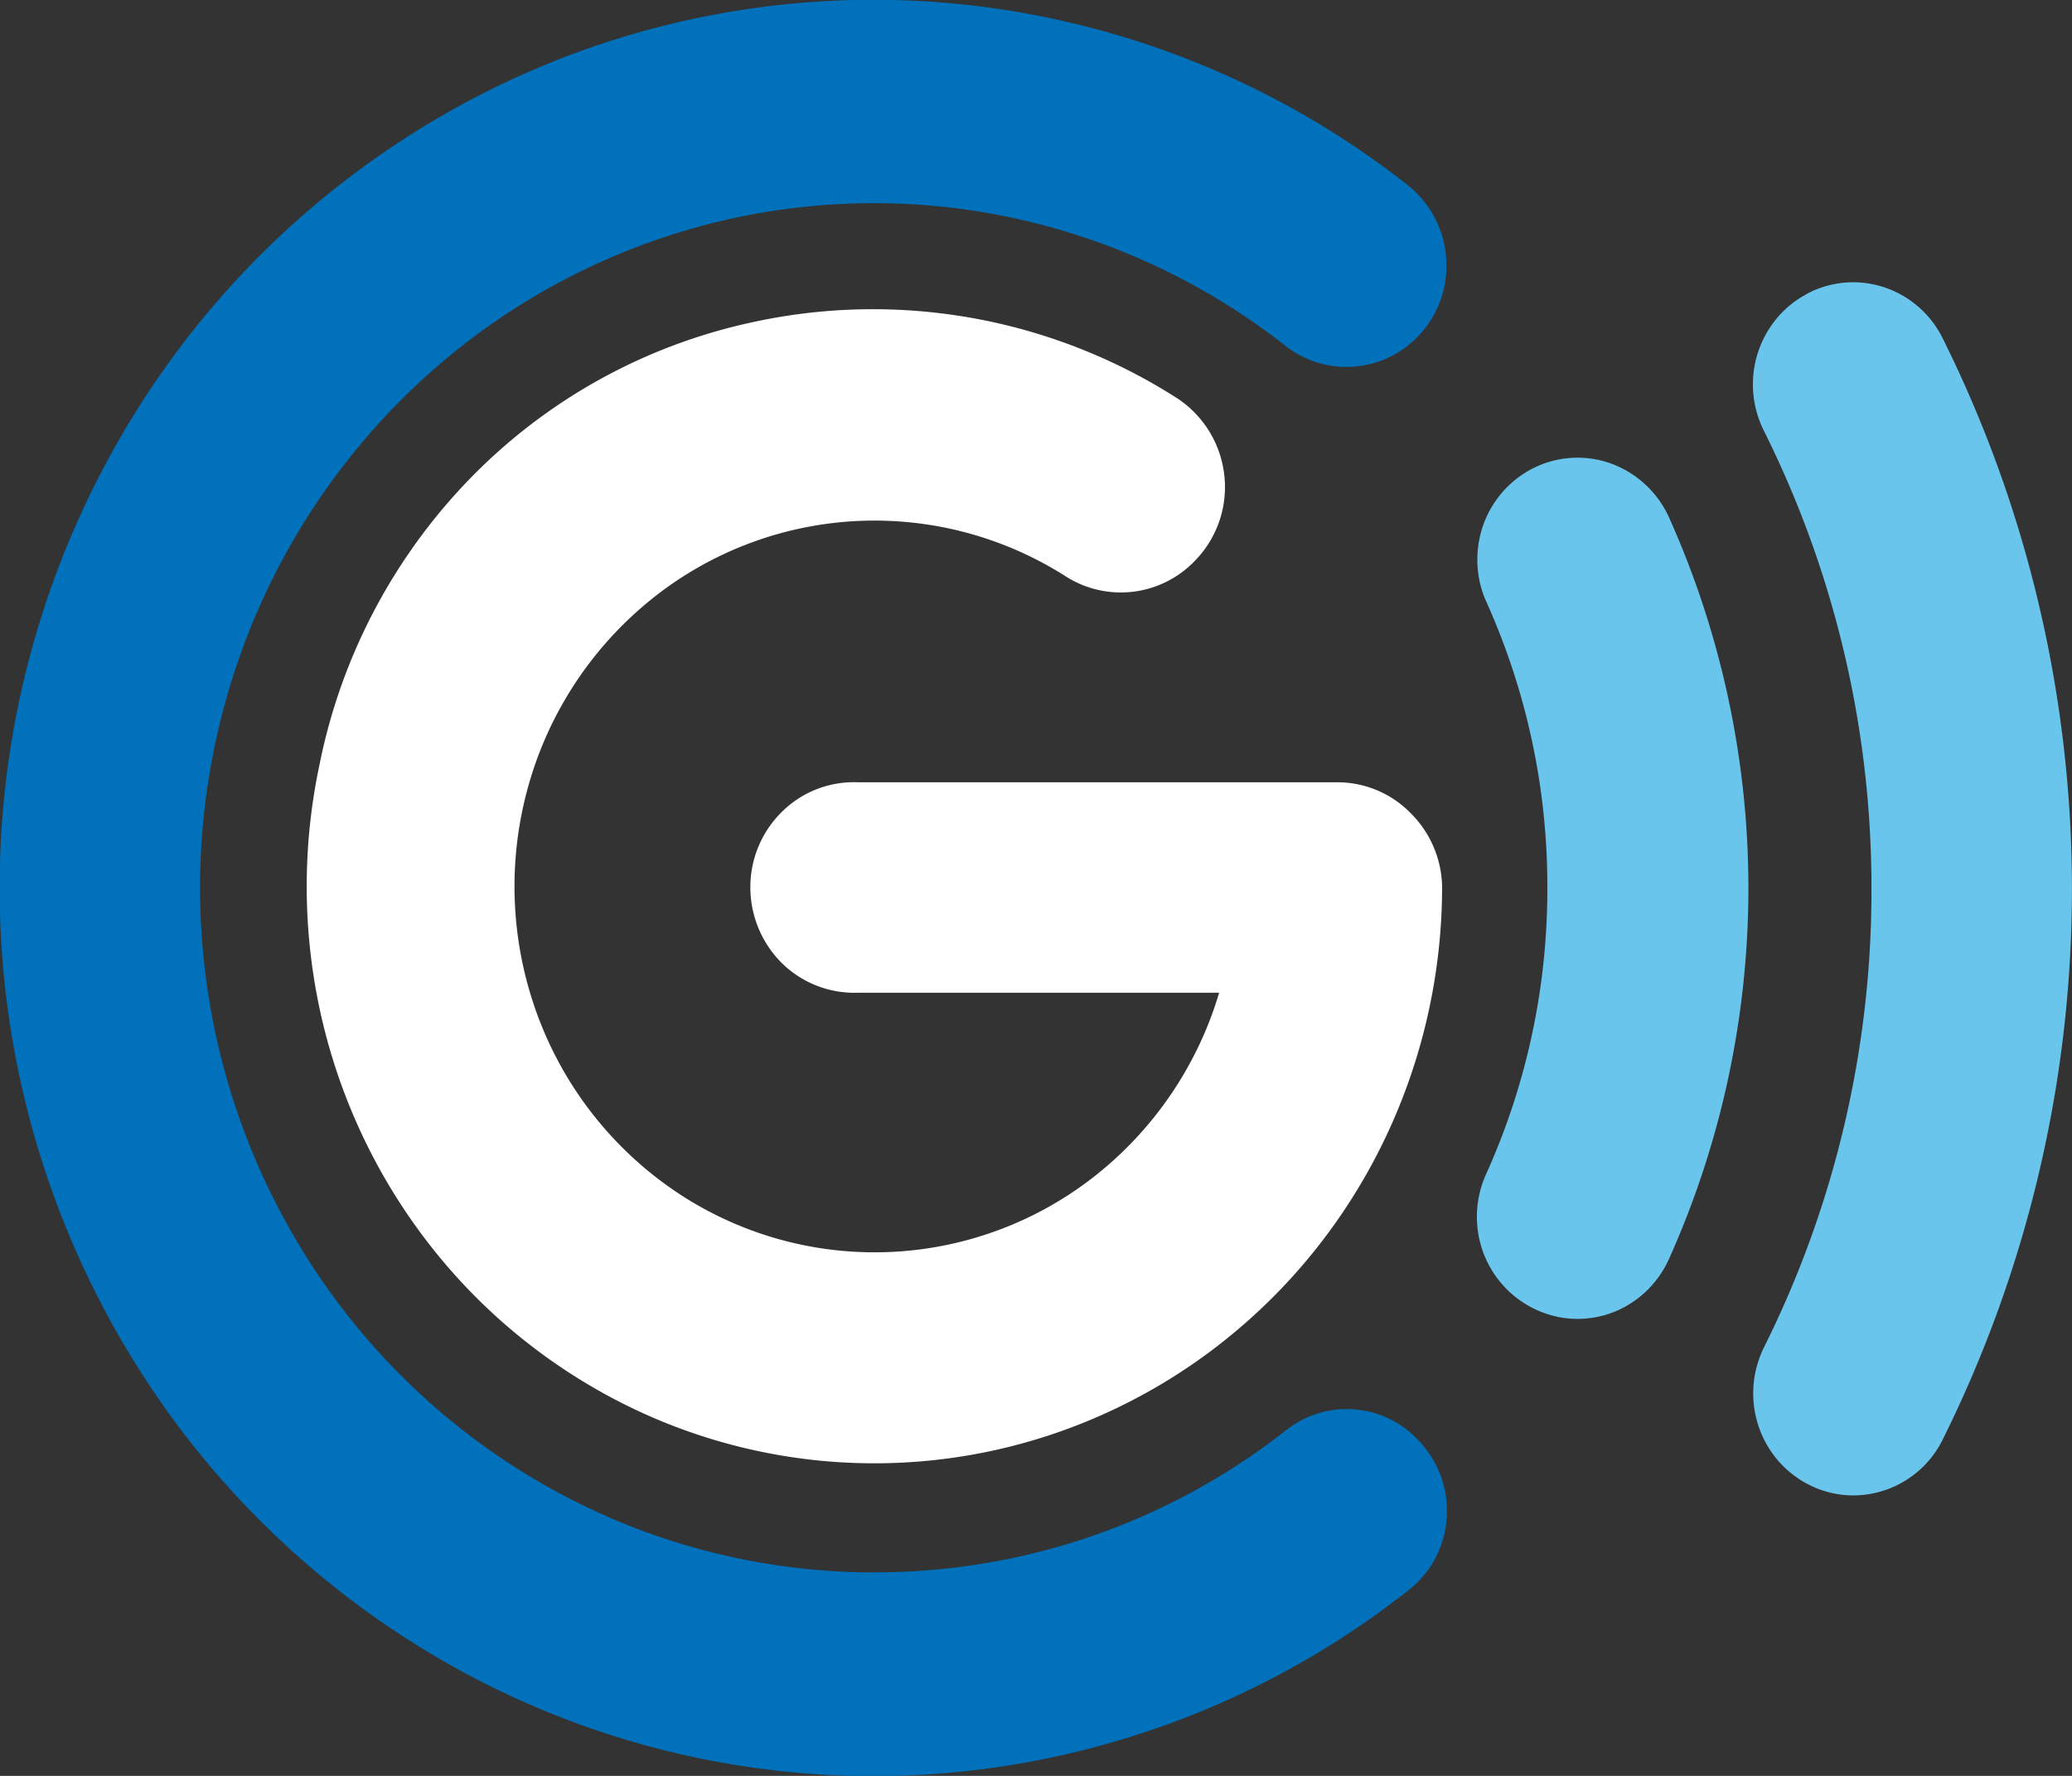 <svg width="28" height="24" fill="none" xmlns="http://www.w3.org/2000/svg"><rect width="100%" height="100%" fill="#333333" stroke="none"/><g clip-path="url(#a)"><g clip-path="url(#b)"><path d="M25.29 11.999a13.82 13.82 0 0 1-1.448 6.201 1.4 1.4 0 0 0-.102.993c.089.333.297.619.584.803.302.195.667.26 1.016.18a1.351 1.351 0 0 0 .906-.708 16.706 16.706 0 0 0 1.753-7.454c0-2.59-.6-5.145-1.753-7.455a1.36 1.36 0 0 0-.791-.679 1.333 1.333 0 0 0-1.032.088l-.103.061c-.286.184-.494.47-.584.802a1.4 1.4 0 0 0 .101.992 13.826 13.826 0 0 1 1.453 6.176z" fill="#6AC5EC"/><path d="M20.91 11.999a9.35 9.35 0 0 1-.828 3.87 1.399 1.399 0 0 0-.068.967 1.376 1.376 0 0 0 1.117.975 1.337 1.337 0 0 0 1.077-.326c.147-.13.264-.29.345-.469a12.237 12.237 0 0 0 0-10.026 1.379 1.379 0 0 0-.846-.747 1.336 1.336 0 0 0-1.11.154 1.375 1.375 0 0 0-.577.773c-.093.32-.07.665.068.968A9.35 9.35 0 0 1 20.91 12z" fill="#6AC5EC"/><path d="M11.806 21.25a8.986 8.986 0 0 1-4.162-1.025 9.147 9.147 0 0 1-3.24-2.844 9.338 9.338 0 0 1-1.603-4.035 9.396 9.396 0 0 1 .39-4.334A9.273 9.273 0 0 1 5.486 5.34a9.073 9.073 0 0 1 3.694-2.2 8.963 8.963 0 0 1 4.274-.242 9.033 9.033 0 0 1 3.911 1.771 1.338 1.338 0 0 0 1.786-.111 1.376 1.376 0 0 0 .393-1.06 1.389 1.389 0 0 0-.524-.999A11.704 11.704 0 0 0 12.984.057 11.645 11.645 0 0 0 6.591 1.23a11.88 11.88 0 0 0-4.816 4.432 12.15 12.15 0 0 0-1.78 6.35 12.15 12.15 0 0 0 1.792 6.346 11.88 11.88 0 0 0 4.825 4.423c1.983.986 4.199 1.388 6.395 1.16a11.705 11.705 0 0 0 6.032-2.454 1.35 1.35 0 0 0 .512-.983 1.372 1.372 0 0 0-.386-1.042l-.029-.03a1.32 1.32 0 0 0-1.757-.103 8.972 8.972 0 0 1-5.573 1.92z" fill="#0071BA"/><path d="M19.066 10.992a1.386 1.386 0 0 0-.985-.42h-6.486a1.38 1.38 0 0 0-1.025.396 1.424 1.424 0 0 0-.43 1.026 1.444 1.444 0 0 0 .43 1.026 1.397 1.397 0 0 0 1.025.396h4.88a4.948 4.948 0 0 1-1.696 2.49 4.81 4.81 0 0 1-5.67.182 4.934 4.934 0 0 1-1.848-2.376 5.022 5.022 0 0 1-.139-3.025 4.954 4.954 0 0 1 1.622-2.54 4.806 4.806 0 0 1 5.662-.355 1.384 1.384 0 0 0 1.739-.211 1.423 1.423 0 0 0 .4-1.156 1.435 1.435 0 0 0-.636-1.042 7.626 7.626 0 0 0-5.752-1.026 7.528 7.528 0 0 0-3.802 2.107 7.726 7.726 0 0 0-2.04 3.882 7.922 7.922 0 0 0-.005 3.243 7.861 7.861 0 0 0 1.295 2.964 7.718 7.718 0 0 0 2.369 2.173 7.555 7.555 0 0 0 6.207.67 7.643 7.643 0 0 0 2.764-1.62c.8-.73 1.44-1.624 1.878-2.622a7.906 7.906 0 0 0 .665-3.172 1.437 1.437 0 0 0-.422-.99z" fill="#fff"/></g></g><defs><clipPath id="a"><path fill="#fff" d="M0 0h28v24H0z"/></clipPath><clipPath id="b"><path fill="#fff" d="M0 0h28v24H0z"/></clipPath></defs></svg>